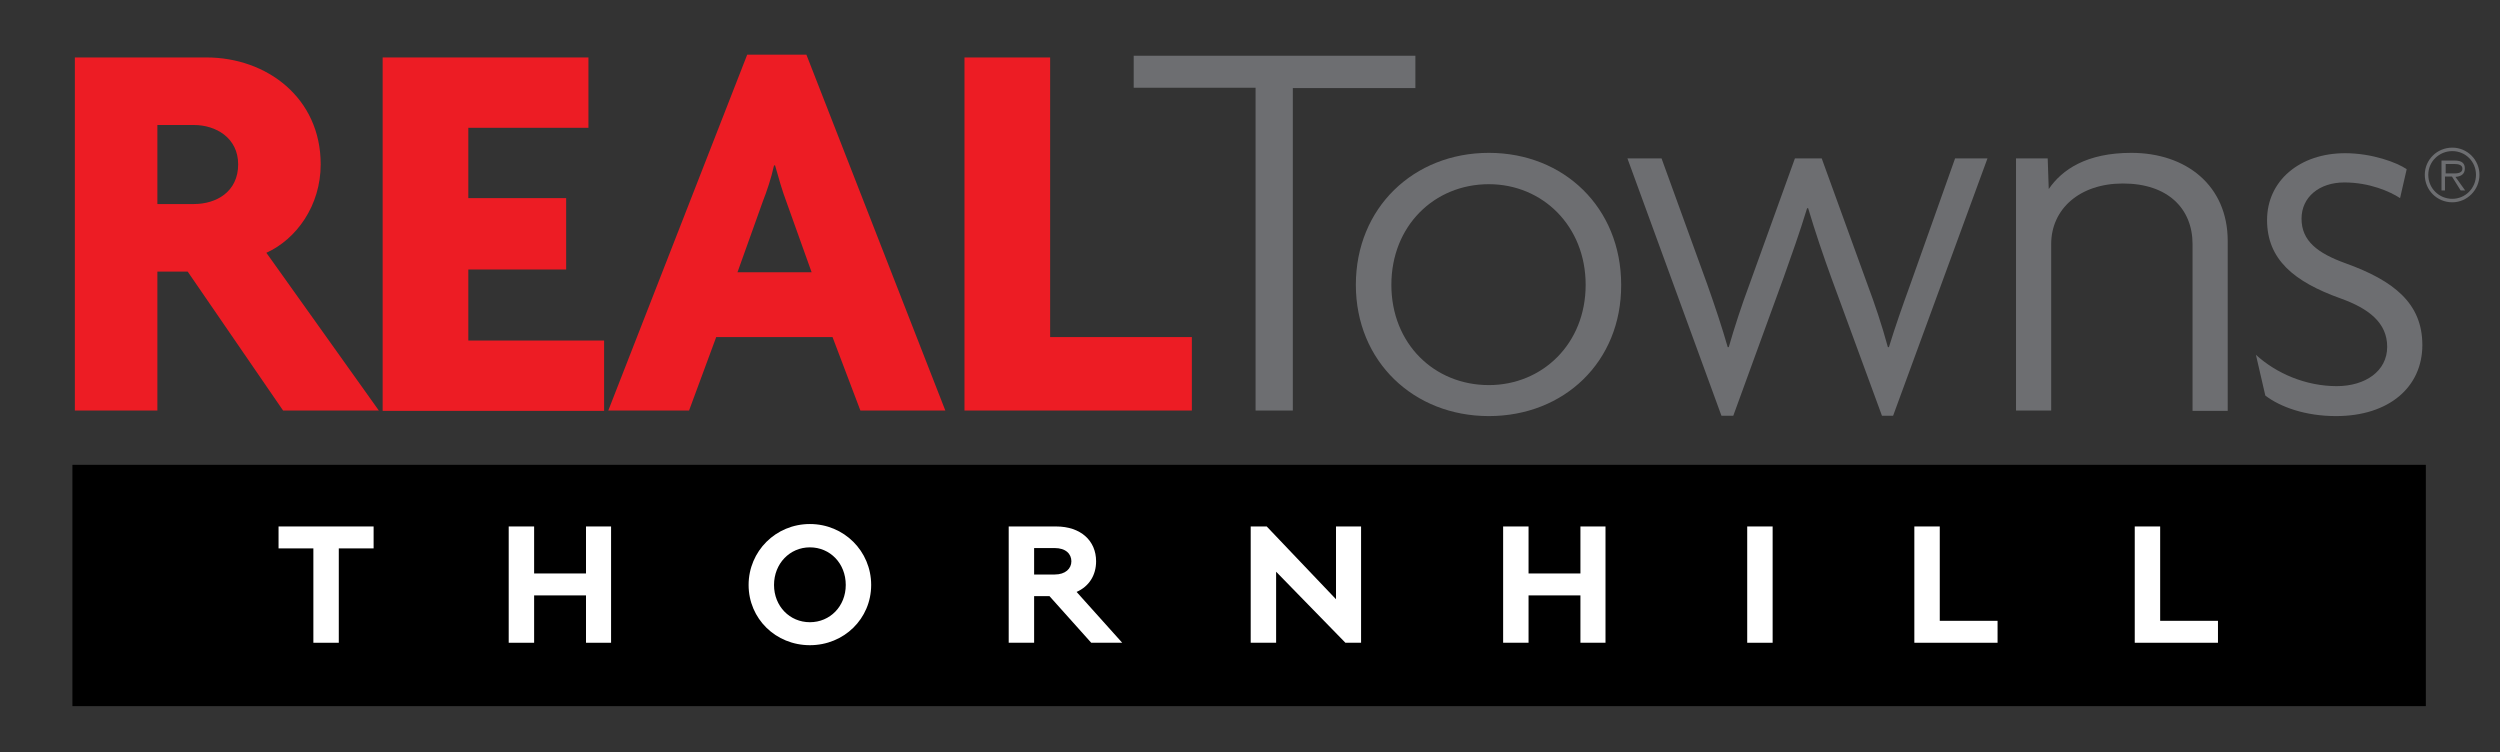 <?xml version="1.0" encoding="utf-8"?>
<!-- Generator: Adobe Illustrator 22.0.1, SVG Export Plug-In . SVG Version: 6.00 Build 0)  -->
<svg version="1.1" id="Layer_1" xmlns="http://www.w3.org/2000/svg" xmlns:xlink="http://www.w3.org/1999/xlink" x="0px" y="0px"
	 viewBox="0 0 718 216" style="enable-background:new 0 0 718 216;" xml:space="preserve">
<rect x="0" y="0" width="718" height="216" fill="#333333" stroke="none"/>
<style type="text/css">
	.st0{fill:#6D6E71;}
	.st1{fill:#FFFFFF;}
	.st2{fill:#ED1C24;}
</style>
<g>
	<g>
		<path class="st0" d="M696.4,50.2c0-4.3,3.5-7.8,7.9-7.8c4.3,0,7.8,3.5,7.8,7.8s-3.5,7.9-7.8,7.9C699.9,58.1,696.4,54.6,696.4,50.2
			z M711.1,50.2c0-3.8-3-6.8-6.8-6.8s-6.9,3-6.9,6.8c0,3.9,3.1,6.9,6.9,6.9C708,57.1,711.1,54.1,711.1,50.2z M708,54.7h-1.3l-2.5-4
			h-2v4h-1v-8.6h3.7c2.3,0,3,0.9,3,2.3c0,1.7-1.2,2.3-2.7,2.4L708,54.7z M704,49.8c1.2,0,3.2,0.2,3.2-1.4c0-1.1-1.3-1.3-2.3-1.3
			h-2.5v2.7H704z"/>
	</g>
</g>
<rect x="20.8" y="133.5" width="675.9" height="69.3"/>
<g>
	<path class="st1" d="M97.3,157.5v27.1H90v-27.1H80v-6.3h27.3v6.3H97.3z"/>
	<path class="st1" d="M175.5,184.6h-7.2V171h-14.9v13.6h-7.3v-33.4h7.3v13.5h14.9v-13.5h7.2V184.6z"/>
	<path class="st1" d="M250.2,168c0,9.7-7.8,17.3-17.6,17.3c-9.8,0-17.6-7.6-17.6-17.3c0-9.7,7.8-17.5,17.6-17.5
		C242.4,150.5,250.2,158.3,250.2,168z M242.9,168c0-6.2-4.5-10.8-10.3-10.8s-10.3,4.7-10.3,10.8c0,6.1,4.5,10.7,10.3,10.7
		S242.9,174.1,242.9,168z"/>
	<path class="st1" d="M313.4,184.6l-12-13.4H297v13.4h-7.3v-33.4h13.6c7.1,0,11.5,4.1,11.5,10c0,4-2,7.2-5.6,8.8l13.1,14.6H313.4z
		 M302.9,165c3.1,0,4.8-1.7,4.8-3.8c0-2.1-1.6-3.8-4.8-3.8H297v7.6L302.9,165L302.9,165z"/>
	<path class="st1" d="M390.9,184.6h-4.5l-19.9-20.4v20.4h-7.3v-33.4h4.6l19.9,20.9v-20.9h7.2L390.9,184.6L390.9,184.6z"/>
	<path class="st1" d="M461.1,184.6h-7.2V171H439v13.6h-7.3v-33.4h7.3v13.5h14.9v-13.5h7.2V184.6z"/>
	<path class="st1" d="M501.8,184.6v-33.4h7.3v33.4H501.8z"/>
	<path class="st1" d="M573.7,184.6h-23.9v-33.4h7.3v27.1h16.6L573.7,184.6L573.7,184.6z"/>
	<path class="st1" d="M637,184.6h-23.9v-33.4h7.3v27.1H637V184.6z"/>
</g>
<g>
	<g>
		<path class="st2" d="M81.3,117.9L53.9,78h-8.7v39.9H21.5V16.5h37.8c17.3,0,32.8,11.6,32.8,30.7c0,11.9-7,21.5-15.6,25.4l32.3,45.3
			H81.3z M55.7,35.9H45.2v22.7h10.5c6.4,0,12.7-3.5,12.7-11.4C68.4,39.6,62,35.9,55.7,35.9z"/>
		<path class="st2" d="M109.9,117.9V16.5H169v20.2h-34.5v20.2h28.1v20.5h-28.1v20.4h39V118h-63.6V117.9z"/>
		<path class="st2" d="M247.1,117.9l-8-21.1h-33.4l-7.8,21.1h-23.2l39.9-102.2h17l39.9,102.2H247.1z M225.8,57.8
			c-1.1-2.9-2.2-6.7-3.2-10.3h-0.3c-0.8,3.7-2.1,7.5-3.2,10.3l-7.3,20.4h21.3L225.8,57.8z"/>
		<path class="st2" d="M277,117.9V16.5h24.6v80.3h40.7v21.1H277z"/>
		<path class="st0" d="M371.3,25.2v92.7h-10.7V25.2h-35V16h80.9v9.3h-35.2V25.2z"/>
		<path class="st0" d="M427.6,119.5c-21.6,0-38.2-15.7-38.2-37.7c0-22.1,16.6-37.9,38.2-37.9s38,15.8,38,37.9
			C465.7,103.9,449.2,119.5,427.6,119.5z M427.6,52.9c-15.7,0-28,12-28,28.9s12.3,28.8,28,28.8c15.3,0,27.8-11.8,27.8-28.8
			C455.4,64.9,443,52.9,427.6,52.9z"/>
		<path class="st0" d="M543.7,119.4h-3.2L526,79.9c-2.4-6.6-4.6-13.1-6.7-20.1H519c-2.2,7.2-4.5,13.6-6.7,19.8l-14.5,39.8h-3.4
			l-27-73.9h9.8l13.1,36.1c2.2,6.2,4.3,12.5,5.9,18.1h0.3c1.6-5.6,3.8-12.3,5.9-17.9l13.1-36.3h7.7l13.1,36.1
			c2.1,5.6,4.2,11.8,5.9,18.1h0.3c1.9-6.2,4-12.1,6.1-17.9l12.9-36.3h9.3L543.7,119.4z"/>
		<path class="st0" d="M629.7,117.9V70.1c0-10.1-7-17.4-20-17.4c-12.5,0-20.6,7.4-20.6,17.4v47.8H579V45.5h9.1l0.3,8.8
			c3.8-5.6,10.9-10.4,23.7-10.4c15.8,0,27.7,9.4,27.7,25.3V118h-10.1V117.9z"/>
		<path class="st0" d="M670.9,119.5c-8.8,0-16-2.6-20.3-5.9l-2.7-11.7c5.9,5.4,14.4,9,23.2,9c8.2,0,14.5-4.3,14.5-11.3
			c0-6.9-5.3-11-13.4-13.9c-13.4-4.8-21.1-11.2-21.1-22.5c0-11.3,9.4-19.2,22.4-19.2c7.8,0,15,2.7,17.7,4.6l-1.9,8.3
			c-2.9-1.9-8.8-4.5-16-4.5S661,56.6,661,62.8c0,6.4,4.6,9.9,12.6,12.8c13.9,5,22.1,11.5,22.1,23.5S686.2,119.5,670.9,119.5z"/>
	</g>
</g>
</svg>
